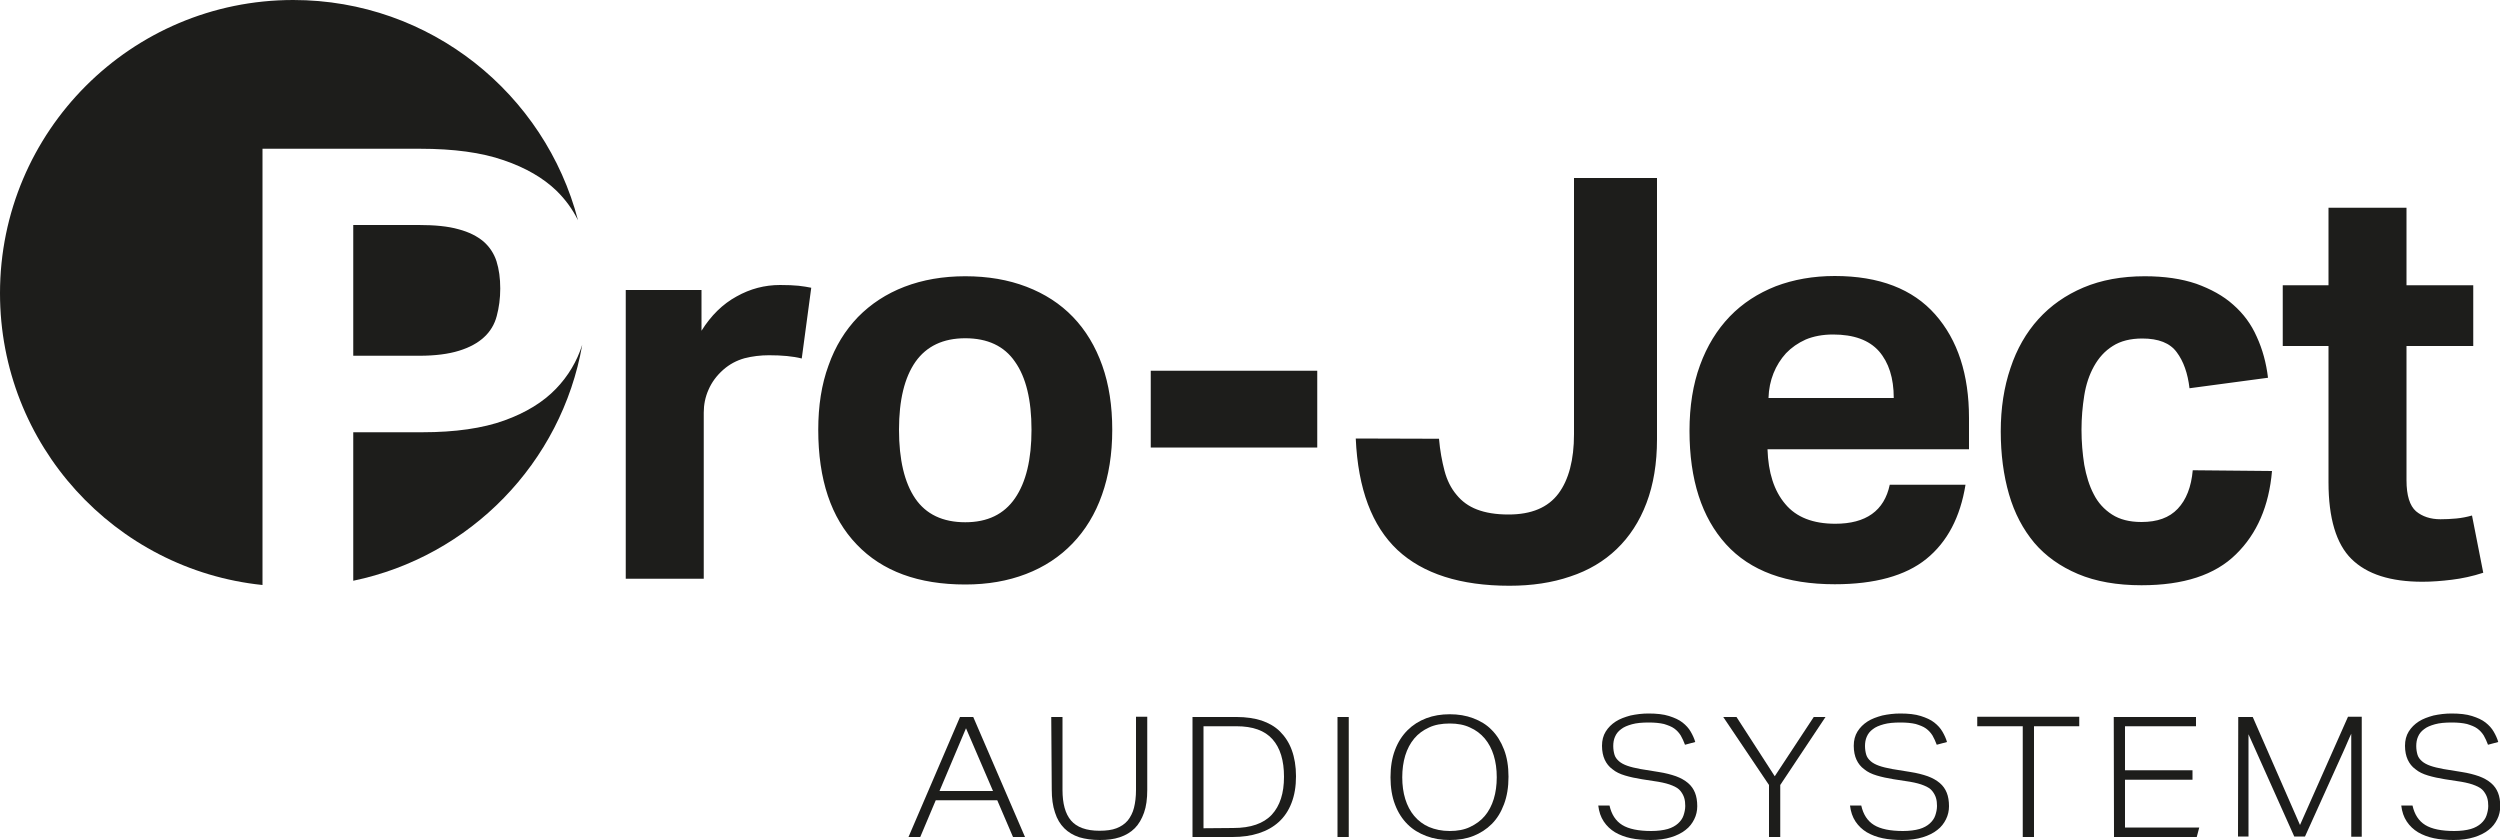<svg enable-background="new 0 0 1000 336" viewBox="0 0 1000 336" xmlns="http://www.w3.org/2000/svg"><g fill="#1d1d1b"><path d="m931.4 192.9c0 14.4 3.1 24.7 9.2 30.7 6.2 6.1 15.6 9.1 28.4 9.1 3.7 0 7.6-.3 11.7-.8s8.3-1.4 12.6-2.8l-4.5-22.9c-2.1.6-4.2 1-6.3 1.2-2.2.2-4.3.3-6.3.3-4 0-7.3-1.1-9.8-3.2-2.5-2.2-3.8-6.3-3.8-12.4v-53.7h26.7v-24.3h-26.7v-31h-31.2v31h-18.3v24.3h18.3zm-54.3-4.8c-.6 6.7-2.6 11.8-6 15.4s-8.2 5.3-14.5 5.3c-4.8 0-8.7-1-11.8-3s-5.6-4.7-7.3-8.1c-1.8-3.4-3-7.4-3.8-11.8-.7-4.5-1.1-9.1-1.1-14 0-4.8.4-9.3 1.1-13.7s2-8.3 3.9-11.7 4.3-6.1 7.5-8.1c3.1-2 7.1-3 11.8-3 6.5 0 11.1 1.8 13.8 5.5 2.7 3.6 4.4 8.4 5.1 14.4l31.4-4.2c-.7-5.9-2.2-11.4-4.5-16.4-2.2-5-5.3-9.2-9.4-12.8-4-3.6-9-6.3-14.8-8.4-5.9-2-12.7-3-20.6-3-9.2 0-17.4 1.5-24.5 4.5s-13.1 7.2-18 12.6-8.7 12-11.2 19.6c-2.6 7.6-3.9 16.1-3.9 25.3s1.1 17.6 3.3 25.2 5.6 14 10.1 19.4c4.5 5.3 10.4 9.5 17.5 12.5s15.6 4.5 25.4 4.5c16.8 0 29.4-4.1 37.8-12.4 8.4-8.2 13.2-19.3 14.4-33.3zm-169.7-28.9c.1-3.6.8-6.9 2-9.9s2.9-5.7 5-8c2.2-2.3 4.8-4.1 7.9-5.5 3.1-1.3 6.8-2 10.9-2 8.3 0 14.4 2.2 18.4 6.7 3.9 4.5 5.9 10.7 5.9 18.7zm48.5 34.7c-2.2 10.4-9.5 15.6-21.8 15.6-8.9 0-15.6-2.6-20-7.9-4.5-5.3-6.8-12.6-7.1-21.9h80.6v-12.5c0-17.4-4.5-31.2-13.5-41.4s-22.4-15.4-40.2-15.4c-8.6 0-16.5 1.4-23.6 4.1-7.1 2.8-13.3 6.8-18.4 12.1s-9.1 11.8-11.9 19.5c-2.8 7.6-4.2 16.4-4.2 26.2 0 19.6 4.9 34.7 14.6 45.4s24.2 16 43.5 16c16 0 28.3-3.4 36.6-10.1 8.4-6.8 13.6-16.7 15.7-29.7zm-213.6-18.5c.9 20.2 6.5 35 16.7 44.6 10.2 9.5 25.2 14.3 44.8 14.3 8.9 0 17-1.2 24.3-3.7 7.3-2.4 13.5-6.1 18.6-11s9.1-11 11.9-18.4 4.2-15.9 4.2-25.5v-104.5h-33.2v102.5c0 10.2-2.1 18.2-6.2 23.7-4.2 5.6-10.8 8.4-20 8.4-5.1 0-9.2-.7-12.6-2s-6.1-3.3-8.2-5.9c-2.2-2.6-3.8-5.8-4.8-9.6s-1.8-8.1-2.2-12.8zm-82 3.6h66.6v-30.7h-66.6zm-94.2 20.4c-4.3-6.3-6.5-15.5-6.5-27.5 0-11.9 2.2-20.9 6.6-27.2 4.4-6.2 11-9.4 19.9-9.4s15.6 3.1 19.9 9.4c4.4 6.2 6.6 15.3 6.6 27.2s-2.2 21-6.6 27.4-11 9.6-19.9 9.6c-9 0-15.7-3.2-20-9.5m44.3 30.2c7.3-2.8 13.5-6.9 18.6-12.2s9.1-11.8 11.8-19.5c2.7-7.6 4.1-16.3 4.1-26 0-9.5-1.3-18.1-4-25.7s-6.6-14.1-11.7-19.4-11.3-9.3-18.6-12.1-15.4-4.2-24.5-4.2c-8.9 0-17 1.4-24.3 4.2s-13.5 6.9-18.6 12.1c-5.1 5.3-9.1 11.7-11.8 19.4-2.8 7.6-4.1 16.2-4.1 25.7 0 19.9 5.1 35.2 15.4 45.9 10.2 10.7 24.7 16 43.4 16 9 0 17-1.4 24.3-4.2m-160.1 1.9h31.2v-66.5c0-3.1.6-6.2 1.9-9.1 1.3-3 3.2-5.6 5.9-8 2.5-2.2 5.3-3.7 8.5-4.6 3.1-.8 6.4-1.2 9.8-1.2 5.2 0 9.6.4 13.1 1.3l3.8-28.3c-1.5-.3-3.2-.6-5.1-.8s-4.4-.3-7.4-.3c-6.1 0-11.9 1.5-17.4 4.6-5.5 3-10.2 7.6-14 13.7v-16.3h-30.3z"/><path d="m105 59.5h63c13.5 0 24.6 1.5 33.5 4.6 8.8 3 15.8 7.1 21 12.1 3.7 3.6 6.5 7.5 8.7 11.9-13.2-50.6-59.1-88.1-113.9-88.1-64.8 0-117.3 52.5-117.3 117.3 0 60.7 46 110.6 105 116.7z"/><path d="m193.4 96.6c-2.5-2.1-5.8-3.8-10-4.9-4.2-1.2-9.5-1.7-15.9-1.7h-26.2v52.3h26.4c6.4 0 11.7-.7 15.9-2s7.5-3.1 10-5.4 4.2-5.1 5.1-8.5 1.4-7 1.4-11c0-4.1-.5-7.7-1.5-10.9-1-3.1-2.8-5.8-5.2-7.9"/><path d="m222.4 155.5c-5.2 5.4-12.1 9.6-20.7 12.7s-19.6 4.7-32.7 4.7h-27.7v59.4c46.7-9.7 83.3-47.1 91.6-94.4-2.1 6.6-5.6 12.5-10.5 17.6"/><path d="m384 286.8h5.3l20.7 48h-4.8l-6.3-14.7h-24.6l-6.2 14.7h-4.7zm13.2 29.6-10.8-25.1-10.6 25.1z"/><path d="m420.5 286.8h4.5v29.2c0 5.4 1.1 9.5 3.4 12.2s6.1 4.1 11.4 4.1c2.7 0 5-.3 6.8-1s3.3-1.7 4.5-3.1c1.1-1.4 2-3.1 2.5-5.1s.8-4.4.8-7.1v-29.3h4.5v29.3c0 3.5-.4 6.6-1.3 9.1s-2.1 4.6-3.7 6.2-3.6 2.8-6 3.6-5 1.1-8 1.1c-3.1 0-5.8-.4-8.2-1.1-2.4-.8-4.4-2-6-3.6s-2.9-3.7-3.7-6.3c-.9-2.6-1.3-5.7-1.3-9.2z"/><path d="m477 286.8h17.7c3.7 0 7 .5 9.9 1.4 2.9 1 5.4 2.4 7.4 4.4s3.6 4.4 4.7 7.4 1.7 6.5 1.7 10.5c0 4.1-.6 7.6-1.8 10.7s-2.9 5.6-5.1 7.6-4.9 3.5-8 4.5-6.6 1.5-10.5 1.5h-16zm16.3 44.4c7 0 12.1-1.8 15.4-5.3 3.3-3.6 4.9-8.6 4.9-15.2 0-6.5-1.5-11.5-4.6-15s-7.9-5.2-14.4-5.2h-13.2v40.8z"/><path d="m535 286.8h4.5v48h-4.5z"/><path d="m579.9 336c-3.4 0-6.5-.5-9.4-1.6s-5.4-2.6-7.5-4.7-3.8-4.7-5-7.9c-1.2-3.1-1.8-6.8-1.8-10.9s.6-7.8 1.8-10.9c1.2-3.2 2.9-5.8 5-7.9s4.6-3.7 7.5-4.8 6-1.6 9.4-1.6 6.5.5 9.4 1.6 5.4 2.6 7.4 4.7c2.1 2.1 3.7 4.7 4.9 7.8s1.8 6.7 1.8 10.9-.6 7.8-1.8 11-2.8 5.8-4.9 7.9-4.6 3.7-7.4 4.8-6 1.6-9.4 1.6zm0-3.6c3.1 0 5.8-.5 8.1-1.6s4.3-2.5 5.9-4.4 2.8-4.2 3.6-6.8 1.2-5.6 1.2-8.7c0-3.2-.4-6.1-1.2-8.7s-2-4.9-3.6-6.8-3.6-3.4-5.9-4.4c-2.3-1.1-5-1.6-8.1-1.6-3.2 0-6 .5-8.3 1.6-2.4 1.1-4.3 2.5-5.9 4.4s-2.8 4.2-3.6 6.8-1.2 5.6-1.2 8.7c0 3.2.4 6.1 1.2 8.7s2 4.9 3.6 6.8 3.6 3.4 5.9 4.4c2.4 1 5.1 1.6 8.3 1.6z"/><path d="m643.8 322.2c.8 3.6 2.5 6.2 5.1 7.8s6.5 2.4 11.6 2.4c2.6 0 4.8-.3 6.6-.8 1.7-.5 3.1-1.3 4.1-2.2s1.8-2 2.2-3.2.7-2.5.7-3.8c0-1.1-.1-2.2-.4-3.2s-.8-1.9-1.5-2.8-1.8-1.6-3.3-2.2c-1.4-.6-3.3-1.1-5.6-1.5l-6.5-1c-2.5-.4-4.8-.9-6.8-1.5s-3.7-1.4-5-2.5c-1.4-1-2.4-2.3-3.1-3.8s-1.1-3.4-1.1-5.6.5-4.1 1.5-5.7 2.3-2.9 4-4 3.7-1.8 5.9-2.4c2.3-.5 4.7-.8 7.2-.8 3.3 0 6 .3 8.2 1s4 1.5 5.4 2.6 2.5 2.3 3.3 3.7 1.4 2.7 1.8 4.1l-4.1 1.1c-.5-1.4-1.1-2.6-1.7-3.7-.7-1.1-1.5-2-2.6-2.8s-2.5-1.3-4.1-1.8c-1.7-.4-3.7-.6-6.1-.6-2.7 0-4.9.2-6.7.7s-3.3 1.1-4.4 2c-1.1.8-1.9 1.8-2.4 3-.5 1.1-.7 2.4-.7 3.7s.2 2.5.5 3.5.9 1.8 1.8 2.6c.8.7 1.9 1.3 3.3 1.8s3.1.9 5.2 1.3l7.4 1.2c2.6.4 4.9 1 6.9 1.7 1.9.7 3.5 1.6 4.8 2.7s2.2 2.4 2.8 3.9.9 3.3.9 5.4c0 1.8-.4 3.6-1.2 5.2s-1.9 3.1-3.5 4.3c-1.5 1.2-3.5 2.2-5.8 2.9s-5 1.1-8.1 1.1c-2.8 0-5.5-.2-7.9-.7s-4.5-1.3-6.4-2.4c-1.8-1.1-3.3-2.5-4.5-4.3s-1.9-3.9-2.2-6.4z"/><path d="m707.6 314-18.3-27.2h5.3l15.3 23.7 15.6-23.7h4.7l-18.1 27.2v20.8h-4.5z"/><path d="m744.5 322.2c.8 3.6 2.5 6.2 5.1 7.8s6.5 2.4 11.6 2.4c2.6 0 4.8-.3 6.6-.8 1.7-.5 3.1-1.3 4.1-2.2s1.8-2 2.2-3.2.7-2.5.7-3.8c0-1.1-.1-2.2-.4-3.2s-.8-1.9-1.5-2.8-1.8-1.6-3.3-2.2c-1.4-.6-3.3-1.1-5.6-1.5l-6.5-1c-2.5-.4-4.8-.9-6.8-1.5s-3.7-1.4-5-2.5c-1.4-1-2.4-2.3-3.1-3.8s-1.1-3.4-1.1-5.6.5-4.1 1.5-5.7 2.3-2.9 4-4 3.7-1.8 5.9-2.4c2.3-.5 4.7-.8 7.2-.8 3.3 0 6 .3 8.2 1s4 1.5 5.4 2.6 2.5 2.3 3.3 3.7 1.4 2.7 1.8 4.1l-4.1 1.1c-.5-1.4-1.1-2.6-1.7-3.7-.7-1.1-1.5-2-2.6-2.8s-2.5-1.3-4.1-1.8c-1.7-.4-3.7-.6-6.1-.6-2.7 0-4.9.2-6.7.7s-3.3 1.1-4.4 2c-1.1.8-1.9 1.8-2.4 3-.5 1.1-.7 2.4-.7 3.7s.2 2.5.5 3.5.9 1.8 1.8 2.6c.8.7 1.9 1.3 3.3 1.8s3.1.9 5.2 1.3l7.4 1.2c2.6.4 4.9 1 6.9 1.7 1.9.7 3.5 1.6 4.8 2.7s2.2 2.4 2.8 3.9.9 3.3.9 5.4c0 1.8-.4 3.6-1.2 5.2s-1.9 3.1-3.5 4.3c-1.5 1.2-3.5 2.2-5.8 2.9s-5 1.1-8.1 1.1c-2.8 0-5.5-.2-7.9-.7s-4.5-1.3-6.4-2.4c-1.8-1.1-3.3-2.5-4.5-4.3s-1.9-3.9-2.2-6.4z"/><path d="m809.1 290.5h-18.2v-3.8h40.8v3.8h-18.1v44.3h-4.5z"/><path d="m845.5 286.8h32.9v3.7h-28.4v17.6h27v3.8h-27v19.1h29.7l-1 3.8h-33.1z"/><path d="m895.3 286.8h5.8l18.9 43.2 19.2-43.3h5.5v48h-4.2v-41.2c-.2.4-1 2.1-2.3 5.2-.6 1.3-1.3 3-2.2 4.9-.9 2-2 4.4-3.3 7.3s-2.8 6.3-4.6 10.2-3.8 8.4-6.1 13.5h-4.3l-18.3-40.9v40.9h-4.2z"/><path d="m965 322.2c.8 3.6 2.5 6.2 5.1 7.8s6.5 2.4 11.6 2.4c2.6 0 4.8-.3 6.6-.8 1.7-.5 3.1-1.3 4.1-2.2s1.8-2 2.2-3.2.7-2.5.7-3.8c0-1.1-.1-2.2-.4-3.2s-.8-1.9-1.5-2.8-1.8-1.6-3.3-2.2c-1.4-.6-3.3-1.1-5.6-1.5l-6.5-1c-2.5-.4-4.8-.9-6.8-1.5s-3.7-1.4-5-2.5c-1.4-1-2.4-2.3-3.1-3.8s-1.1-3.4-1.1-5.6.5-4.1 1.5-5.7 2.3-2.9 4-4 3.7-1.8 5.9-2.4c2.3-.5 4.7-.8 7.2-.8 3.3 0 6 .3 8.2 1s4 1.5 5.4 2.6 2.5 2.3 3.3 3.7 1.4 2.7 1.8 4.1l-4.1 1.1c-.5-1.4-1.1-2.6-1.7-3.7-.7-1.1-1.5-2-2.6-2.8s-2.5-1.3-4.1-1.8c-1.7-.4-3.7-.6-6.1-.6-2.7 0-4.9.2-6.7.7s-3.3 1.1-4.4 2c-1.1.8-1.9 1.8-2.4 3-.5 1.1-.7 2.4-.7 3.7s.2 2.5.5 3.5.9 1.8 1.8 2.6c.8.7 1.9 1.3 3.3 1.8s3.1.9 5.2 1.3l7.4 1.2c2.6.4 4.9 1 6.9 1.7 1.9.7 3.5 1.6 4.8 2.7s2.2 2.4 2.8 3.9.9 3.3.9 5.4c0 1.8-.4 3.6-1.2 5.2s-1.9 3.1-3.5 4.3c-1.5 1.2-3.5 2.2-5.8 2.9s-5 1.1-8.1 1.1c-2.8 0-5.5-.2-7.9-.7s-4.5-1.3-6.4-2.4c-1.8-1.1-3.3-2.5-4.5-4.3s-1.9-3.9-2.2-6.4z"/></g></svg>